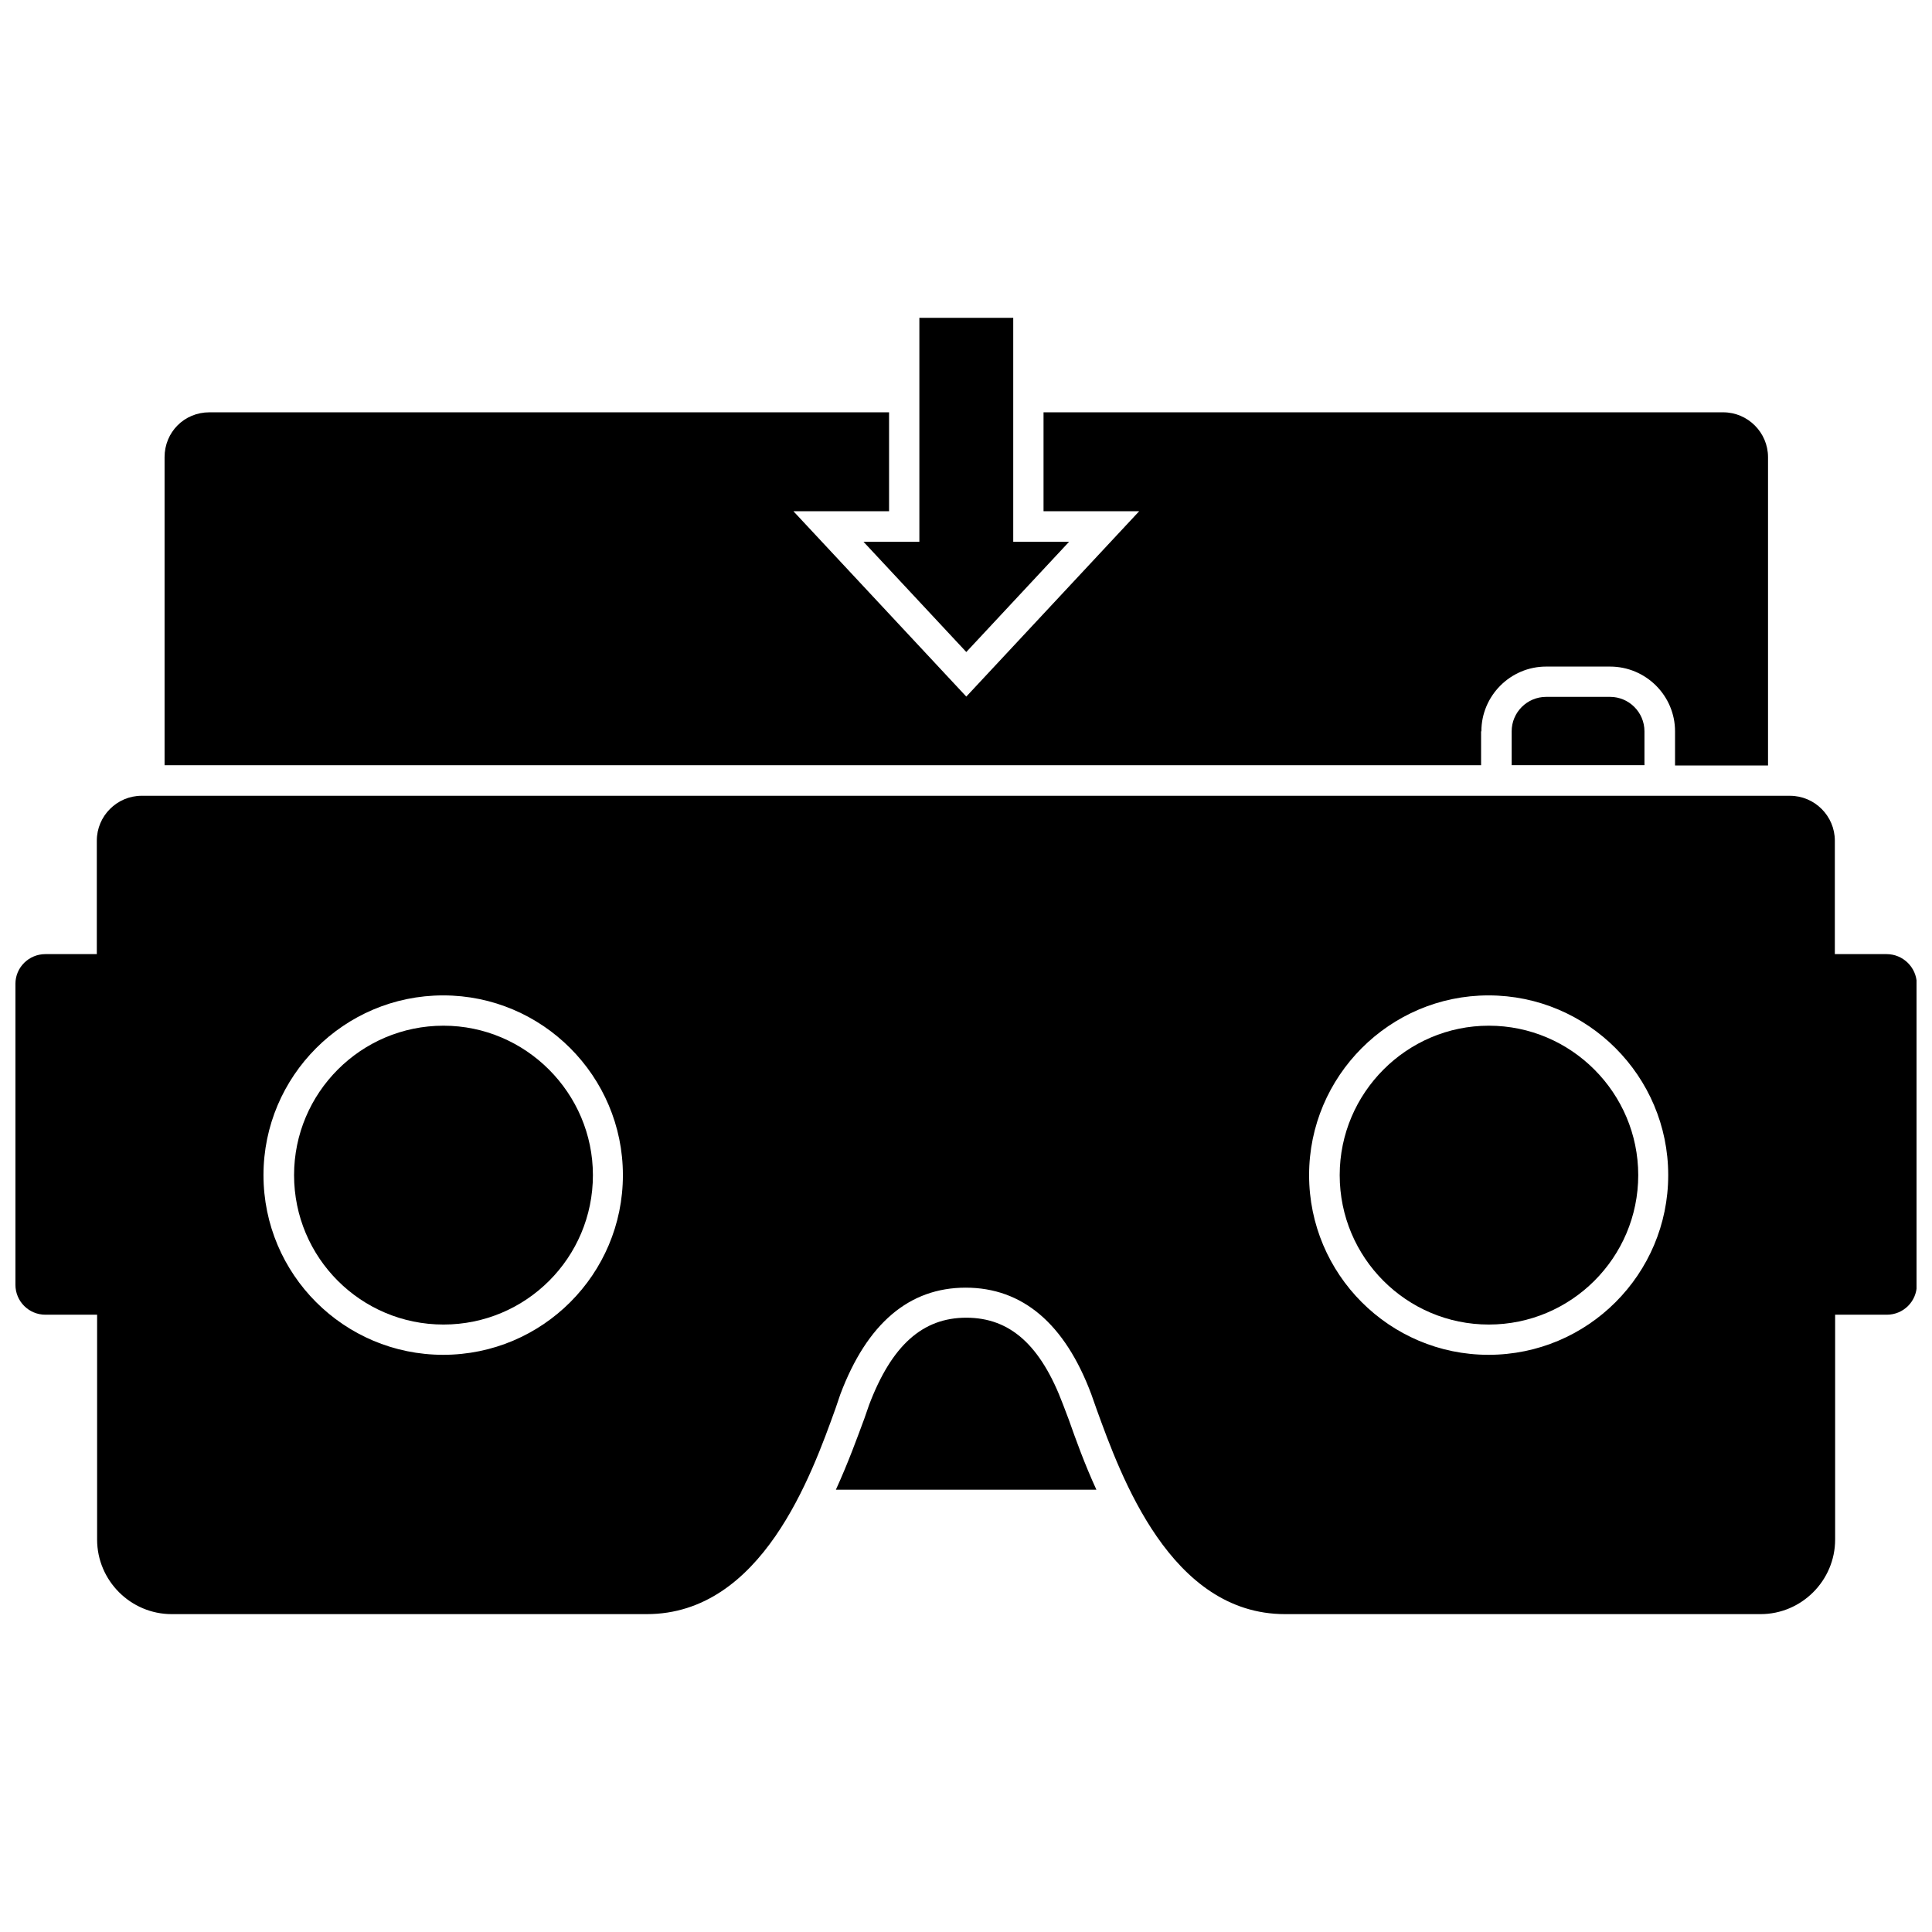 <?xml version="1.0" encoding="UTF-8"?>
<!-- Uploaded to: ICON Repo, www.svgrepo.com, Generator: ICON Repo Mixer Tools -->
<svg width="800px" height="800px" version="1.1" viewBox="144 144 512 512" xmlns="http://www.w3.org/2000/svg">
 <defs>
  <clipPath id="a">
   <path d="m148.09 354h503.81v218h-503.81z"/>
  </clipPath>
 </defs>
 <g clip-path="url(#a)">
  <path d="m643.95 396.85h-13.699v-30.07c0-6.535-5.352-11.887-11.887-11.887l-436.82-0.004c-6.535 0-11.887 5.352-11.887 11.887v30.07l-13.621 0.004c-4.406 0-7.949 3.539-7.949 7.871v79.742c0 4.41 3.543 7.949 7.949 7.949h13.699v59.59c0 10.863 8.895 19.758 19.758 19.758h125.88c30.543 0 43.691-36.84 50.066-54.555l1.258-3.699c7.086-18.812 18.262-28.262 33.219-28.262 15.035 0 26.293 9.523 33.297 28.262l1.418 4.016c6.375 17.555 19.523 54.238 49.91 54.238h126.03c10.863 0 19.758-8.895 19.758-19.758v-59.59h13.699c4.41 0 7.949-3.543 7.949-7.949v-79.742c-0.078-4.332-3.621-7.871-8.027-7.871zm-382.5 106.19c-26.293 0-47.625-21.332-47.625-47.625 0-26.215 21.332-47.625 47.625-47.625s47.625 21.41 47.625 47.625c0.004 26.293-21.332 47.625-47.625 47.625zm277.02 0c-26.215 0-47.547-21.332-47.547-47.625 0-26.215 21.332-47.625 47.547-47.625 26.293 0 47.625 21.41 47.625 47.625 0 26.293-21.332 47.625-47.625 47.625z"/>
 </g>
 <path d="m400.08 316.79 27.234-29.207h-14.797v-59.355h-24.875v59.355h-14.801z"/>
 <path d="m425.74 516.27c-5.902-15.742-14.012-23.066-25.664-23.066-11.57 0-19.758 7.32-25.742 23.066l-1.258 3.621c-1.812 4.879-4.25 11.652-7.559 18.895h69.039c-3.148-6.848-5.512-13.461-7.32-18.578z"/>
 <path d="m536.58 337.81c0-9.445 7.715-17.16 17.16-17.16h16.926c9.523 0 17.238 7.715 17.238 17.16v9.055h24.641v-81.711c0-6.535-5.352-11.887-11.887-11.887h-180.11v26.215h25.348l-45.816 49.121-45.816-49.121h25.348v-26.215h-180.11c-6.691 0-11.887 5.273-11.887 11.887v81.633h348.89v-8.977z"/>
 <path d="m261.53 415.82c-21.883 0-39.598 17.789-39.598 39.598 0 21.883 17.711 39.598 39.598 39.598 21.883 0 39.598-17.711 39.598-39.598-0.004-21.727-17.793-39.598-39.598-39.598z"/>
 <path d="m538.55 415.82c-21.727 0-39.516 17.789-39.516 39.598 0 21.883 17.711 39.598 39.516 39.598s39.598-17.711 39.598-39.598c-0.004-21.727-17.715-39.598-39.598-39.598z"/>
 <path d="m553.74 328.68c-5.039 0-9.133 4.094-9.133 9.133v8.973h35.191v-8.977c0-5.039-4.094-9.133-9.133-9.133z"/>
</svg>